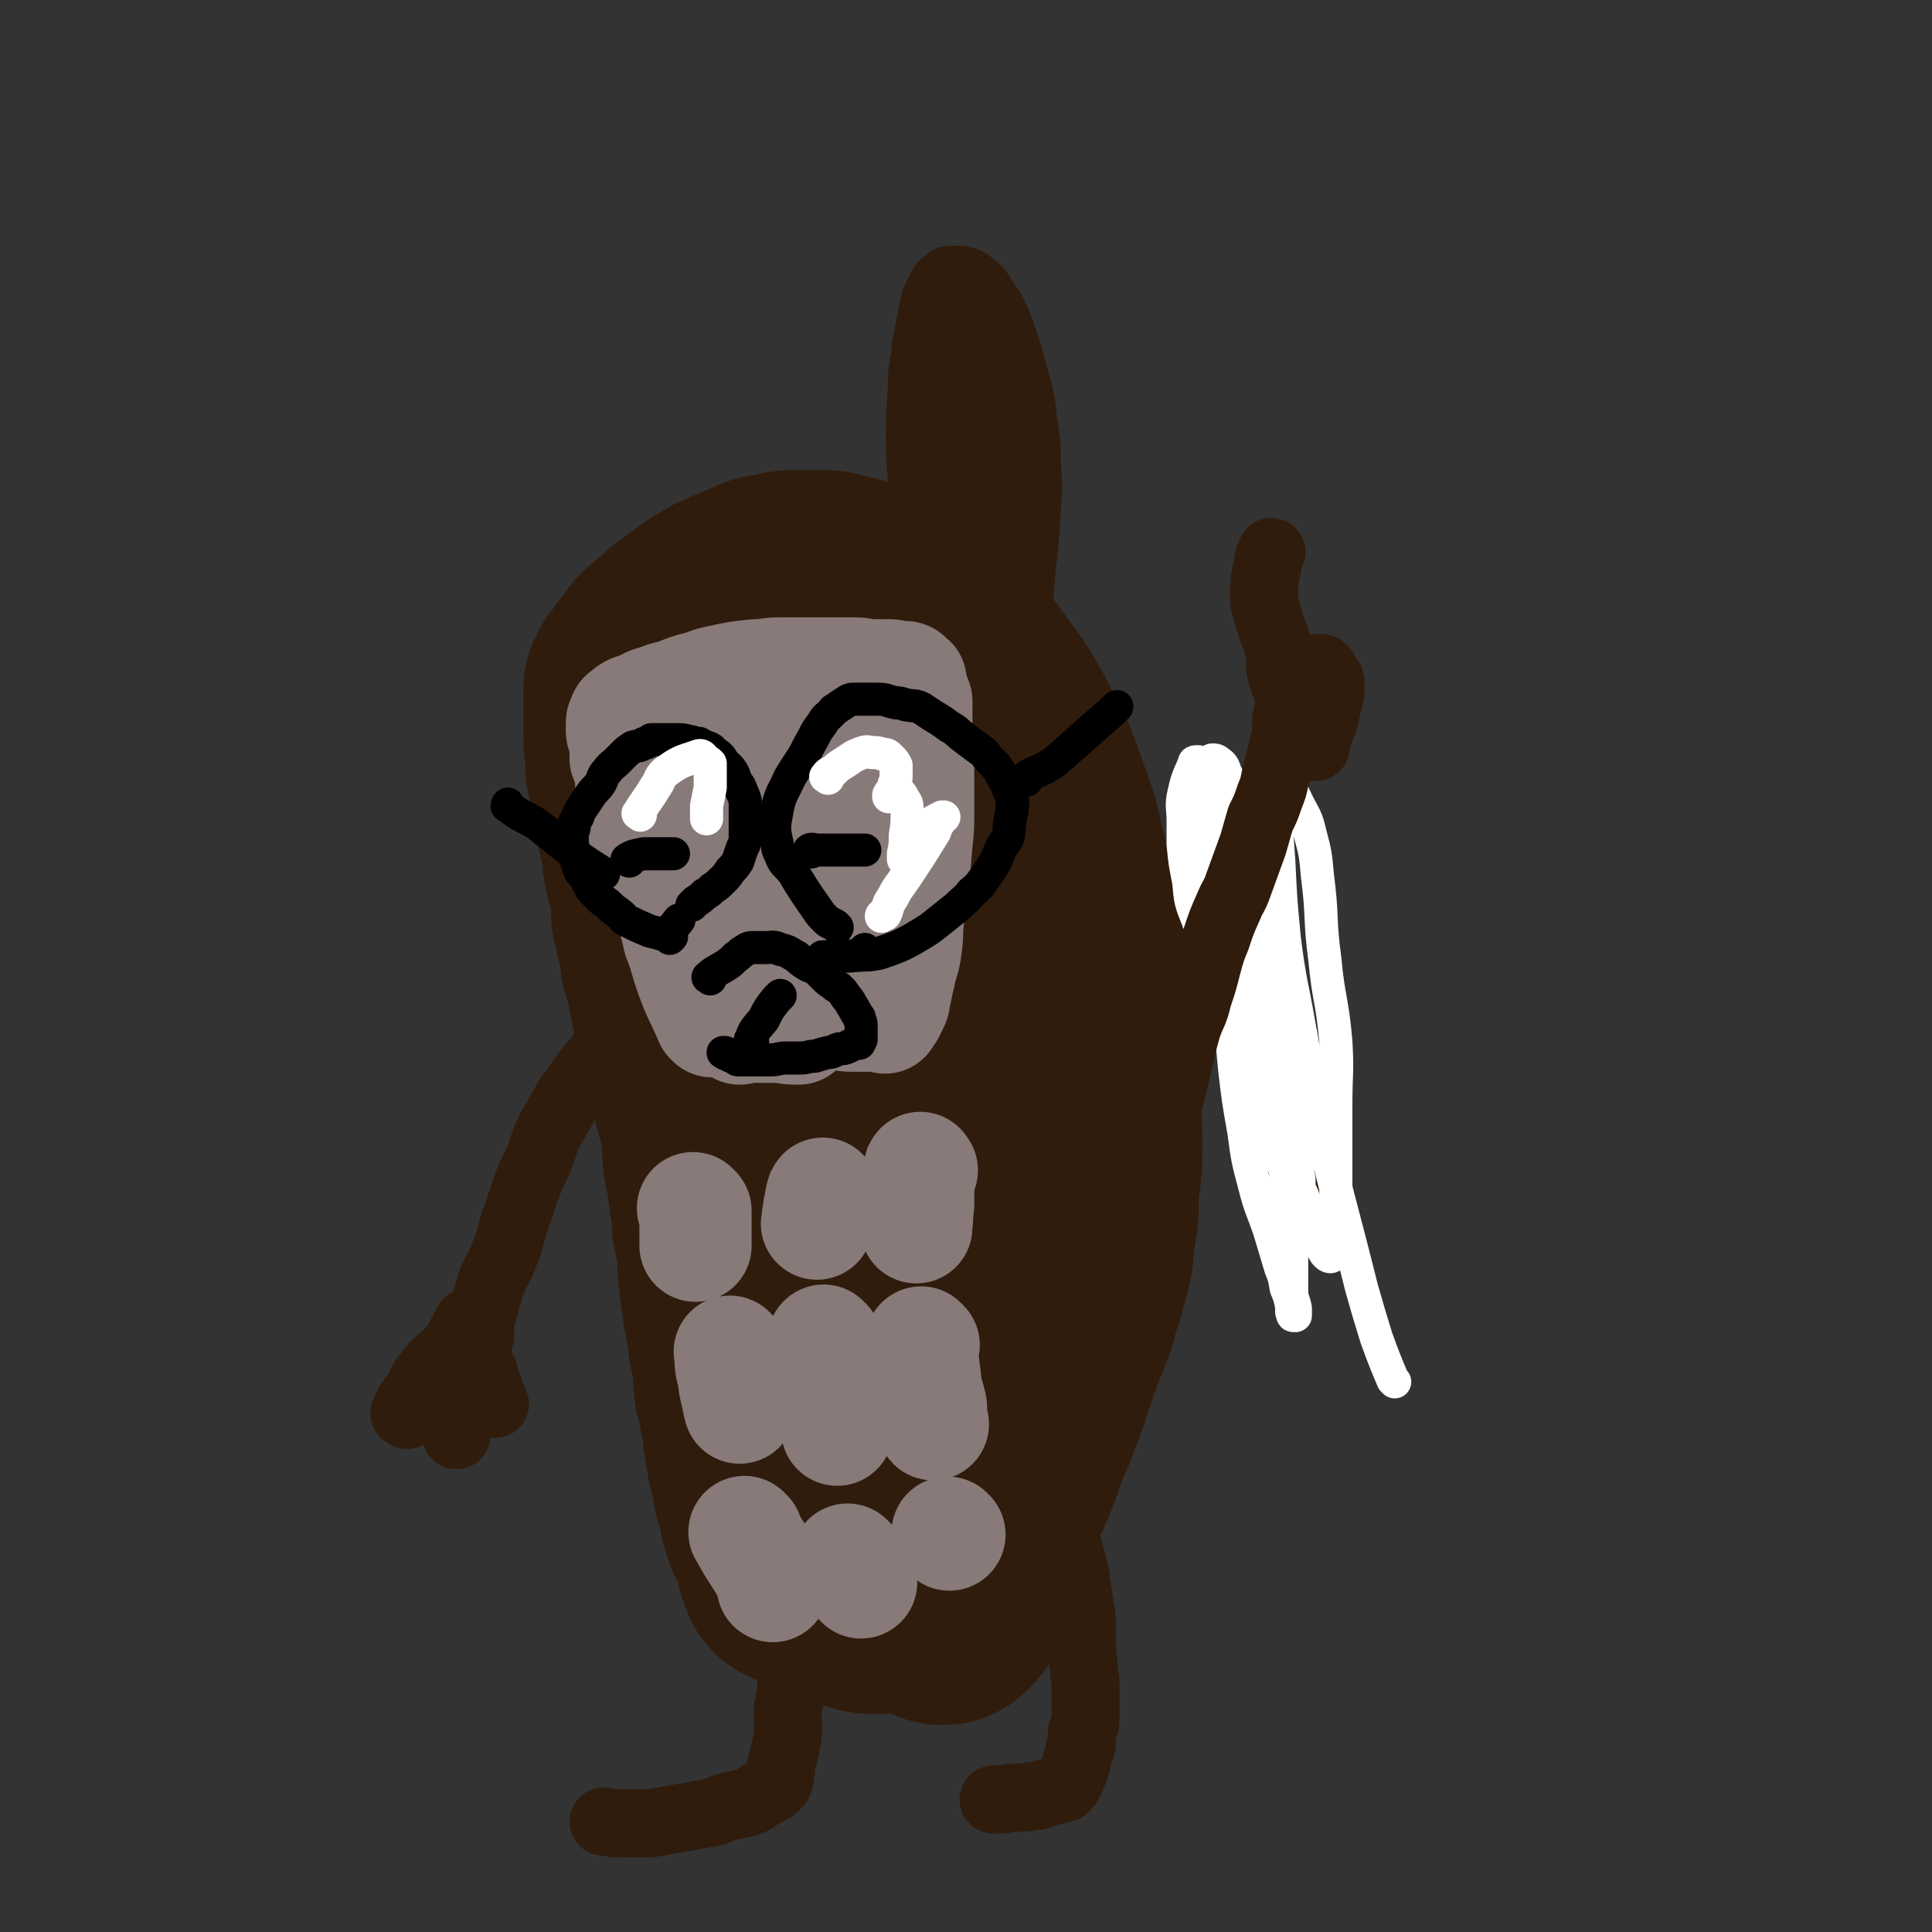 <svg viewBox='0 0 1050 1050' version='1.1' xmlns='http://www.w3.org/2000/svg' xmlns:xlink='http://www.w3.org/1999/xlink'><rect x="0" y="0" width="1050" height="1050" fill="#333333" stroke="none"/><g fill='none' stroke='#301C0C' stroke-width='123' stroke-linecap='round' stroke-linejoin='round'><path d='M432,855c-1,-1 -1,-1 -1,-1 -1,-3 -1,-3 -2,-5 0,-2 0,-2 -1,-4 -1,-5 -1,-5 -2,-9 -3,-5 -4,-5 -5,-10 -2,-4 -1,-5 -2,-9 -1,-5 -2,-5 -3,-10 -1,-7 -1,-7 -3,-14 -1,-6 -1,-6 -2,-12 -1,-6 0,-6 -2,-13 -1,-7 -1,-7 -3,-14 -1,-8 0,-8 -1,-15 -2,-8 -2,-8 -3,-16 -1,-9 -2,-9 -3,-18 -1,-8 -1,-8 -2,-16 0,-7 0,-7 -1,-14 -1,-5 -1,-5 -2,-10 0,-6 0,-6 -1,-11 -1,-7 -1,-7 -2,-14 -1,-7 -2,-7 -2,-13 -1,-8 0,-8 -1,-15 -2,-7 -2,-7 -4,-14 0,-4 0,-4 -1,-8 0,-4 0,-4 -1,-7 -1,-8 -2,-8 -4,-15 -2,-6 -2,-6 -4,-11 -3,-12 -2,-12 -5,-24 -1,-5 -1,-5 -3,-11 0,-3 0,-4 -1,-7 0,-5 -1,-5 -2,-9 -1,-5 -1,-5 -2,-9 0,-5 1,-5 0,-9 -1,-5 -1,-5 -2,-9 -1,-4 -1,-4 -2,-8 -1,-4 -1,-4 -1,-8 -1,-5 -1,-5 -2,-10 -1,-4 -1,-4 -2,-9 -1,-5 -1,-5 -2,-9 -1,-5 0,-5 -1,-9 -1,-4 -1,-4 -2,-9 0,-3 0,-3 0,-7 0,-4 -1,-4 -1,-8 0,-4 0,-4 0,-7 0,-3 0,-3 0,-7 0,-3 0,-3 0,-6 0,-2 0,-2 0,-5 0,-2 0,-2 0,-3 1,-2 1,-2 2,-4 2,-2 2,-2 4,-5 1,-2 1,-2 3,-4 1,-1 1,-2 2,-3 2,-3 2,-3 5,-5 3,-3 3,-3 6,-5 2,-2 2,-2 4,-4 4,-2 4,-2 7,-5 4,-2 3,-3 7,-5 4,-3 4,-2 8,-5 5,-2 5,-2 9,-4 5,-2 5,-2 10,-4 4,-2 4,-2 8,-2 5,-1 5,-2 10,-2 7,0 7,0 14,0 6,0 6,0 12,2 6,1 6,1 11,4 9,3 9,3 17,7 6,4 7,4 12,8 12,9 12,9 22,20 7,7 6,7 12,15 6,8 6,8 11,16 6,10 5,10 11,21 2,5 3,5 5,10 5,14 5,14 10,28 3,10 2,10 5,20 2,10 2,10 4,20 3,12 3,12 5,24 4,23 4,23 7,46 1,11 1,11 1,21 1,12 1,12 1,23 1,11 1,11 1,23 0,12 -1,12 -2,24 0,11 0,11 -2,22 -1,9 0,9 -3,19 -2,8 -2,8 -5,17 -2,8 -2,8 -5,15 -3,8 -3,8 -6,16 -3,9 -3,9 -6,18 -3,8 -3,8 -6,16 -3,7 -3,7 -6,14 -2,7 -2,7 -5,14 -3,8 -4,8 -7,16 -2,5 -2,5 -4,11 -2,8 -2,8 -4,15 -4,10 -4,10 -8,20 -1,4 -1,4 -3,7 -2,2 -2,3 -4,5 -1,1 -2,2 -3,2 -2,0 -3,0 -5,-2 -6,-6 -7,-6 -11,-14 -10,-15 -10,-16 -17,-32 -5,-13 -5,-13 -9,-26 -5,-19 -5,-19 -9,-37 -7,-29 -8,-29 -13,-58 -5,-23 -4,-23 -8,-45 -3,-25 -3,-25 -6,-50 -2,-22 -4,-22 -5,-45 -2,-34 -2,-34 -2,-69 0,-12 0,-12 1,-25 1,-8 1,-8 2,-16 0,-5 1,-5 2,-11 1,-8 1,-8 2,-17 0,-4 0,-4 0,-8 0,-3 0,-3 1,-6 1,-2 0,-3 2,-5 0,-2 1,-2 2,-3 2,-2 2,-2 4,-3 1,0 1,0 3,-1 2,0 2,-1 4,-1 3,0 3,0 6,0 3,0 3,0 6,0 2,1 2,1 4,3 7,6 8,6 14,14 8,12 8,12 13,26 6,16 6,16 10,33 4,17 4,17 7,33 4,19 5,18 8,37 3,18 2,18 4,36 1,13 1,13 1,27 0,20 1,20 0,41 0,12 0,12 -2,24 0,5 -1,5 -2,11 -2,5 -2,5 -4,10 -1,3 -1,3 -2,6 -1,2 -1,2 -2,2 -4,1 -4,0 -8,-1 -4,-2 -4,-2 -7,-5 -4,-4 -5,-4 -8,-8 -7,-8 -8,-8 -13,-17 -7,-13 -6,-14 -11,-27 -4,-14 -4,-14 -6,-28 -3,-20 -3,-20 -4,-39 -1,-17 0,-17 0,-33 0,-9 0,-9 0,-17 0,-13 -1,-13 0,-25 0,-5 0,-5 2,-9 1,-6 1,-8 4,-11 1,-1 1,1 2,3 2,4 2,4 4,9 4,11 5,11 8,23 5,17 5,17 9,35 4,16 3,16 6,32 3,15 3,15 5,31 3,16 3,16 5,32 2,17 1,17 2,34 1,16 2,16 2,33 0,13 0,13 -1,27 0,7 0,7 -1,15 0,7 -1,7 -2,14 0,4 0,4 -1,8 0,3 0,3 -1,6 0,1 -1,1 -1,3 0,1 0,1 0,3 0,3 -1,3 -1,6 -1,6 0,6 -1,12 0,4 -1,4 -1,7 -1,4 0,4 -1,8 0,4 0,4 -1,7 0,3 -1,3 -1,7 -1,3 -1,3 -1,6 0,4 0,4 -1,7 0,1 0,1 0,3 0,3 0,3 -1,6 0,1 0,1 -1,3 -1,1 -1,1 -2,2 0,0 -1,0 -2,1 0,0 0,1 -1,1 -1,1 -1,1 -2,1 -1,0 -1,0 -3,0 -1,0 -1,0 -3,0 -2,0 -2,0 -5,-1 -4,-1 -4,-1 -8,-4 -5,-4 -5,-4 -10,-9 -4,-4 -4,-4 -8,-8 -4,-5 -4,-6 -7,-12 -5,-9 -4,-9 -8,-18 -1,-1 -1,-1 -1,-2 '/></g>
<g fill='none' stroke='#301C0C' stroke-width='37' stroke-linecap='round' stroke-linejoin='round'><path d='M426,846c-1,-1 -2,-2 -1,-1 1,2 1,3 3,7 1,1 2,1 2,3 1,21 0,22 0,44 0,8 0,8 0,17 0,7 -1,7 -2,14 0,7 1,7 0,13 0,4 -1,4 -1,7 -1,4 -1,4 -2,7 -1,4 0,4 -1,7 0,2 0,2 -1,5 -1,1 -1,1 -2,2 0,0 0,0 -1,1 -1,0 -1,0 -2,1 -1,0 -1,0 -2,1 -1,0 -1,0 -2,1 -2,1 -2,1 -4,3 -2,1 -2,1 -5,2 -2,0 -2,0 -5,1 -2,0 -2,0 -5,1 -4,1 -4,2 -8,3 -11,2 -11,2 -23,4 -5,1 -5,1 -11,2 -4,0 -4,0 -8,0 -5,0 -5,0 -9,0 -4,0 -6,-1 -8,-1 '/><path d='M569,802c-1,-1 -2,-2 -1,-1 0,2 1,3 3,6 2,8 2,8 5,16 1,4 1,4 2,8 3,12 3,12 6,23 1,6 1,6 2,13 1,7 1,7 2,14 0,2 0,2 0,5 0,10 0,10 1,20 0,5 1,5 1,11 0,6 0,6 0,11 0,3 0,3 0,5 0,3 0,3 -1,6 0,1 -1,1 -1,3 0,1 0,1 0,3 0,1 0,1 0,2 0,0 0,0 0,1 0,1 -1,1 -1,2 -1,2 0,2 -1,4 0,2 -1,2 -1,4 -1,2 0,2 -1,4 -1,2 -1,2 -2,4 0,1 0,1 -1,2 0,1 0,1 -1,2 0,0 0,0 -1,1 0,1 -1,1 -2,1 -3,1 -3,1 -7,2 -3,1 -3,1 -6,2 -3,0 -4,0 -7,1 -3,0 -3,0 -6,0 -4,0 -4,1 -7,1 -2,0 -3,0 -4,0 '/><path d='M369,531c-1,-1 -1,-2 -1,-1 -9,9 -9,10 -18,20 -2,3 -3,2 -5,5 -5,4 -5,4 -9,8 -3,4 -3,4 -6,7 -4,4 -4,4 -7,8 -3,3 -3,3 -5,6 -3,4 -3,4 -6,9 -3,3 -3,3 -5,7 -4,7 -4,7 -8,14 -3,6 -3,7 -5,13 -3,8 -4,8 -7,16 -4,10 -3,10 -7,20 -3,9 -2,10 -6,19 -3,8 -4,8 -7,15 -2,7 -2,7 -4,14 -1,4 -1,4 -2,8 0,3 0,3 0,6 0,0 0,0 0,1 '/><path d='M602,481c-1,-1 -2,-2 -1,-1 10,6 12,7 23,15 6,4 6,4 12,8 13,10 14,9 27,20 6,5 7,5 12,11 3,5 2,6 4,12 3,11 3,11 7,22 4,13 5,13 9,26 2,12 1,12 3,24 1,8 1,8 2,16 1,7 1,7 3,14 0,3 1,3 1,6 0,1 0,2 0,3 '/><path d='M505,337c-1,-1 -1,-1 -1,-1 -1,-7 0,-7 0,-13 0,-10 -1,-10 -2,-19 -1,-22 -1,-22 -1,-44 -1,-12 -1,-12 -1,-23 0,-12 0,-12 1,-24 0,-10 0,-10 2,-20 0,-7 1,-7 2,-14 1,-5 1,-5 2,-10 1,-4 0,-4 2,-7 1,-3 1,-3 3,-5 0,-2 0,-2 2,-3 1,-1 1,-1 2,-2 2,0 2,0 3,0 2,0 2,0 3,0 4,1 4,1 6,3 3,2 3,2 5,5 5,8 6,8 10,18 5,14 5,14 9,29 3,11 3,11 4,22 2,12 2,12 2,23 1,13 1,13 0,25 -1,17 -1,17 -3,35 -1,14 -1,14 -2,28 0,9 0,9 -1,19 -1,8 -2,8 -3,17 -1,3 -1,4 -3,7 -1,2 -1,3 -3,3 -1,0 -2,-1 -3,-2 -2,-4 -2,-4 -4,-9 -3,-8 -3,-8 -6,-16 -3,-9 -3,-9 -5,-18 -6,-28 -5,-28 -10,-56 -2,-11 -2,-11 -4,-22 -2,-10 -2,-10 -3,-20 -2,-7 -2,-7 -3,-15 -1,-5 -1,-5 -1,-10 0,-5 0,-5 0,-9 0,-3 0,-3 1,-6 1,-2 1,-2 3,-3 1,-1 1,0 2,0 3,1 3,0 5,2 3,1 3,1 5,4 3,3 3,3 5,8 4,9 3,10 6,20 4,22 5,22 8,45 2,15 0,15 0,31 0,12 1,12 0,24 0,5 0,5 -2,10 0,3 -1,3 -3,6 0,0 -1,1 -2,0 -1,-1 -2,-2 -2,-4 -2,-14 -1,-16 -2,-29 '/><path d='M526,174c-1,-1 -2,-2 -1,-1 3,14 4,15 8,30 3,12 2,13 4,25 4,16 6,22 8,31 '/></g>
<g fill='none' stroke='#877A79' stroke-width='61' stroke-linecap='round' stroke-linejoin='round'><path d='M387,555c-1,-1 -1,-1 -1,-1 -5,-12 -6,-12 -10,-23 -4,-11 -3,-11 -7,-21 -2,-9 -2,-9 -5,-17 -4,-9 -5,-9 -8,-18 -2,-7 -1,-7 -3,-14 -2,-7 -2,-7 -4,-13 -2,-7 -2,-7 -3,-13 -2,-5 -2,-5 -3,-10 0,-3 0,-4 -1,-7 0,-3 -1,-3 -2,-6 0,-3 0,-3 0,-5 0,-3 0,-3 -1,-6 0,-2 -1,-2 -1,-4 0,-2 0,-2 0,-4 0,-1 0,-1 1,-2 0,-1 0,-2 1,-2 2,-2 2,-2 4,-3 3,-1 3,-1 6,-2 3,-2 3,-2 7,-3 5,-2 5,-2 10,-3 7,-3 7,-3 15,-5 5,-2 5,-2 10,-3 9,-2 9,-2 19,-3 6,0 6,-1 13,-1 7,0 7,0 13,0 6,0 6,0 12,0 4,0 4,0 8,0 3,0 3,0 7,0 3,0 3,0 7,1 4,0 4,0 7,0 2,0 2,0 4,0 3,0 3,0 5,1 2,0 2,0 3,0 1,0 1,0 2,0 1,0 1,1 2,2 1,0 1,0 1,1 0,1 0,1 0,2 0,1 0,1 1,3 0,2 1,2 2,5 0,4 0,4 0,8 0,7 0,7 1,13 0,10 0,10 0,19 0,9 0,9 0,19 0,10 0,10 -1,19 -1,13 -1,13 -3,27 -1,9 -1,9 -2,18 0,6 0,6 -1,13 -1,6 -2,6 -3,12 -1,4 -1,4 -2,9 -1,2 0,2 -1,4 0,2 0,2 -1,4 -1,2 -1,2 -2,4 0,0 0,0 -1,1 0,0 -1,0 -1,0 0,1 0,1 0,2 0,0 -1,-1 -1,-1 -1,0 -1,0 -1,0 -1,0 -1,0 -3,0 -1,0 -1,0 -2,0 -2,0 -2,0 -4,0 -4,0 -4,0 -7,0 -5,0 -5,-1 -10,-2 -5,-1 -5,-1 -11,-2 -5,-1 -5,0 -10,-2 -6,-1 -6,-1 -13,-2 -4,-1 -4,-1 -9,-3 -2,-1 -2,-1 -5,-2 -6,-4 -7,-3 -12,-8 -2,-3 -2,-4 -3,-7 -1,-5 -1,-5 -1,-9 -1,-8 -1,-8 -1,-17 0,-9 0,-9 0,-18 0,-10 0,-10 1,-20 0,-5 0,-5 1,-11 1,-11 1,-11 3,-21 0,-6 0,-6 1,-12 0,-4 0,-4 1,-7 1,-2 1,-2 2,-4 0,-2 0,-2 2,-3 1,-1 2,-1 4,-1 3,0 3,1 6,2 6,3 6,3 10,6 6,4 6,4 11,9 6,6 6,7 11,13 3,6 3,6 7,12 2,5 2,5 4,10 2,7 2,7 4,14 0,4 0,4 0,9 0,2 0,2 0,4 0,3 0,3 -1,6 0,2 0,2 -2,4 0,1 -1,1 -1,1 -2,2 -1,2 -3,3 -1,0 -1,0 -2,0 -2,0 -2,0 -3,0 -2,-1 -3,0 -4,-2 -6,-8 -6,-9 -11,-18 -3,-5 -2,-5 -4,-11 -2,-4 -2,-4 -3,-8 -1,-4 -1,-4 -1,-9 0,-4 0,-4 1,-8 0,-2 1,-2 2,-4 2,-2 2,-2 4,-4 1,-1 1,-1 3,-2 3,-1 3,-1 5,-2 2,0 2,0 4,-1 2,0 2,-1 4,-2 1,0 1,0 3,-1 1,-1 1,-1 2,-2 2,-1 1,-1 3,-2 1,-1 1,0 3,-2 1,0 1,-1 2,-2 1,-1 1,0 2,-2 1,-1 1,-1 2,-2 0,-2 0,-2 1,-4 0,-1 0,-1 0,-2 0,-2 0,-2 0,-3 0,-1 0,-1 0,-3 0,-1 0,-2 0,-1 1,15 1,16 1,33 1,14 0,14 0,28 0,14 -1,14 -1,28 0,10 0,14 0,20 '/><path d='M402,559c-1,-1 -2,-1 -1,-1 4,-1 5,0 11,0 4,0 4,0 8,0 7,0 7,1 13,1 0,0 0,0 1,0 '/><path d='M378,658c-1,-1 -2,-2 -1,-1 0,1 0,2 1,5 0,1 0,1 0,2 0,2 0,2 0,5 0,0 0,0 0,1 0,1 0,1 0,2 0,1 0,1 0,2 0,2 0,2 0,3 '/><path d='M448,650c-1,-1 -1,-2 -1,-1 -1,2 -1,3 -1,6 -1,2 -1,2 -1,4 -1,3 0,3 -1,6 '/><path d='M501,636c-1,-1 -1,-2 -1,-1 -1,9 -1,10 -1,20 -1,5 0,5 -1,10 0,1 0,1 0,2 '/><path d='M398,736c-1,-1 -2,-2 -1,-1 0,6 0,7 2,14 0,3 0,3 1,7 1,4 1,5 2,9 '/><path d='M449,730c-1,-1 -2,-2 -1,-1 0,5 0,6 1,13 0,5 1,5 2,10 3,12 2,15 4,25 '/><path d='M502,731c-1,-1 -2,-2 -1,-1 0,10 1,11 2,22 1,7 2,7 3,13 0,4 0,8 1,9 '/><path d='M406,834c-1,-1 -2,-2 -1,-1 5,10 7,11 13,22 1,3 2,5 2,7 '/><path d='M462,849c-1,-1 -2,-2 -1,-1 2,5 4,7 7,12 '/><path d='M516,834c-1,-1 -1,-1 -1,-1 '/></g>
<g fill='none' stroke='#000000' stroke-width='18' stroke-linecap='round' stroke-linejoin='round'><path d='M342,468c-1,-1 -2,-1 -1,-1 3,-2 4,-2 9,-3 2,0 3,0 5,0 2,0 2,0 5,0 2,0 2,0 4,0 1,0 1,0 2,0 0,0 0,0 0,0 '/><path d='M441,463c-1,-1 -2,-1 -1,-1 1,-1 2,0 5,0 1,0 1,0 2,0 3,0 3,0 6,0 8,0 8,0 15,0 1,0 1,0 2,0 '/><path d='M364,510c-1,-1 -1,-1 -1,-1 -5,-2 -6,-2 -10,-3 -7,-3 -7,-3 -13,-6 -2,-1 -1,-2 -3,-3 -2,-2 -3,-2 -5,-4 -2,-2 -2,-2 -5,-4 -2,-2 -2,-2 -4,-4 -2,-2 -2,-2 -3,-5 -1,-1 -1,-1 -2,-3 -1,-2 -2,-2 -3,-4 -1,-3 -1,-3 -2,-6 -1,-3 -1,-3 -2,-6 0,-3 0,-3 0,-5 0,-3 0,-3 1,-6 0,-3 0,-3 2,-6 1,-3 1,-3 3,-6 2,-3 2,-3 4,-6 2,-3 3,-3 5,-6 2,-3 1,-4 4,-7 2,-3 3,-3 5,-5 2,-2 2,-2 4,-4 2,-2 2,-2 5,-4 3,-1 3,0 6,-2 2,0 2,-1 4,-2 2,0 2,0 4,0 2,0 2,0 4,0 2,0 2,0 4,0 1,0 1,0 2,0 3,0 3,0 7,1 1,0 1,0 2,1 1,0 2,0 3,0 2,1 1,1 3,2 1,0 2,0 3,1 1,0 1,1 2,2 2,1 2,1 3,2 2,2 1,2 3,4 1,1 1,1 3,3 2,3 2,3 3,7 2,2 2,2 3,5 1,2 1,2 2,5 0,2 0,2 0,5 0,3 0,3 0,6 0,2 0,2 0,4 0,3 0,3 0,6 0,3 -1,3 -2,6 -1,3 -1,3 -2,6 -2,3 -2,3 -4,5 -2,3 -2,3 -4,5 -3,3 -3,3 -6,5 -2,2 -2,2 -4,3 -2,2 -2,2 -5,4 -1,1 -2,2 -2,2 '/><path d='M455,504c-1,-1 -1,-1 -1,-1 -3,-2 -3,-1 -5,-3 -3,-3 -3,-3 -5,-6 -7,-10 -7,-10 -13,-20 -4,-5 -5,-4 -7,-10 -2,-3 -1,-4 -2,-7 -1,-5 -1,-5 -1,-9 1,-6 1,-6 2,-11 2,-7 3,-7 6,-14 3,-5 3,-5 7,-11 3,-5 3,-6 6,-11 2,-4 2,-4 5,-8 2,-4 3,-3 6,-7 3,-2 3,-2 6,-4 3,-2 3,-2 6,-2 2,0 2,0 5,0 4,0 4,0 7,0 5,0 5,1 10,2 2,0 2,0 5,1 5,1 5,0 9,2 3,2 3,2 6,4 5,3 5,3 9,6 4,2 4,3 8,6 4,3 4,3 8,6 3,2 3,2 5,5 2,2 2,2 4,4 1,2 2,2 3,5 2,2 1,2 3,5 1,4 2,4 3,9 1,2 0,2 0,5 0,3 -1,3 -1,6 -1,4 0,4 -1,8 -1,4 -2,3 -4,7 -2,5 -2,5 -4,9 -2,3 -2,3 -4,6 -3,4 -3,5 -8,9 -3,4 -4,4 -8,8 -5,4 -5,4 -10,8 -5,4 -5,4 -10,7 -5,3 -5,3 -11,6 -5,2 -5,2 -11,4 -5,1 -5,1 -9,1 -11,1 -16,1 -22,1 '/><path d='M365,509c-1,-1 -2,-1 -1,-1 1,-4 2,-4 5,-8 '/><path d='M471,517c-1,-1 -1,-1 -1,-1 '/><path d='M558,424c-1,-1 -2,-1 -1,-1 5,-4 7,-3 13,-7 4,-2 4,-3 8,-6 5,-5 6,-5 11,-10 9,-8 12,-10 18,-16 '/><path d='M328,475c-1,-1 -1,-1 -1,-1 -8,-5 -8,-5 -15,-10 -10,-8 -10,-8 -20,-16 -8,-5 -9,-4 -16,-10 -1,0 0,0 0,-1 '/><path d='M386,532c-1,-1 -2,-1 -1,-1 3,-3 4,-3 9,-6 3,-2 3,-2 6,-5 2,-1 2,-2 4,-3 3,-2 3,-2 6,-2 3,0 3,0 6,0 4,0 4,-1 8,1 5,1 5,2 9,4 2,2 2,2 5,4 3,2 3,1 6,3 2,2 2,2 4,4 2,2 2,2 5,4 1,1 1,1 3,2 2,2 2,2 4,5 2,2 2,3 4,6 1,2 1,2 3,5 0,2 1,2 1,4 0,1 0,1 0,3 0,0 0,0 0,1 0,1 0,1 0,1 0,1 0,1 0,1 0,1 0,1 0,1 0,1 0,1 0,1 0,0 -1,0 -1,1 0,0 0,0 0,1 0,0 -1,-1 -1,-1 -1,0 0,1 -1,1 -1,0 -1,0 -2,1 -1,0 -1,0 -2,1 -2,1 -3,1 -5,1 -3,1 -3,2 -6,2 -4,1 -4,1 -7,2 -4,0 -4,1 -8,1 -4,0 -4,0 -8,0 -4,0 -4,1 -8,1 -3,0 -3,0 -6,0 -2,0 -2,0 -4,0 -2,0 -2,0 -4,0 -1,0 -1,0 -2,0 -1,0 -1,0 -2,0 -1,0 0,-1 -1,-1 -1,-1 -1,0 -2,-1 0,0 0,0 -1,0 0,0 0,0 -1,-1 0,0 0,0 -1,0 -1,0 0,-1 -1,-1 -1,0 -1,0 -1,0 '/><path d='M409,566c-1,-1 -2,-1 -1,-1 2,-6 3,-6 7,-11 3,-6 3,-6 7,-11 1,-1 1,-1 2,-2 '/></g>
<g fill='none' stroke='#FFFFFF' stroke-width='18' stroke-linecap='round' stroke-linejoin='round'><path d='M758,751c-1,-1 -1,-1 -1,-1 -5,-12 -5,-12 -9,-23 -4,-13 -4,-13 -8,-27 -12,-48 -13,-48 -24,-96 -6,-24 -6,-24 -10,-47 -4,-23 -5,-23 -8,-47 -2,-21 -2,-21 -3,-42 -1,-13 -1,-13 -1,-27 0,-6 0,-6 1,-12 0,-1 0,-2 2,-2 1,0 2,0 3,1 3,3 3,4 5,8 4,8 5,8 7,17 3,11 3,12 4,23 3,23 1,23 4,45 2,22 4,22 6,45 1,17 0,17 0,35 0,14 0,14 0,28 0,10 0,10 0,20 0,8 0,8 -1,16 0,5 -1,5 -1,10 0,3 0,3 0,6 0,1 0,2 -1,2 0,0 -1,0 -2,-1 -1,-1 -1,-1 -2,-3 -3,-5 -3,-4 -6,-9 -10,-21 -10,-21 -18,-44 -6,-15 -6,-15 -9,-32 -4,-15 -4,-15 -5,-30 -2,-15 -2,-15 -2,-30 0,-15 0,-15 0,-30 0,-15 0,-15 0,-30 0,-3 0,-3 0,-7 0,-1 0,-3 0,-2 0,0 0,1 1,2 1,6 1,6 2,12 2,16 2,16 4,32 2,18 2,18 4,37 2,19 2,19 4,38 1,13 1,13 2,26 2,24 3,24 5,49 1,13 1,13 1,26 0,7 0,7 0,15 0,4 1,4 2,9 0,2 0,2 0,4 0,0 -1,0 -1,0 -1,0 0,-1 -1,-2 0,-1 0,-1 0,-3 -1,-5 -1,-5 -3,-10 -1,-6 -1,-6 -3,-11 -3,-10 -3,-10 -6,-20 -4,-12 -5,-12 -8,-24 -4,-15 -4,-15 -6,-30 -3,-17 -3,-17 -5,-34 -3,-31 -2,-31 -4,-61 -1,-12 0,-12 0,-25 0,-12 0,-12 -1,-24 0,-9 0,-9 0,-19 0,-5 0,-5 0,-11 0,-2 0,-2 0,-4 0,-1 0,-2 1,-2 1,1 2,1 3,4 4,6 4,6 6,14 4,10 4,10 7,20 3,12 2,12 5,25 2,9 2,9 4,19 2,12 2,12 4,24 2,16 2,16 4,32 2,13 1,13 3,25 1,11 1,11 2,21 0,6 0,6 0,12 0,5 0,5 1,10 0,5 0,5 2,9 1,5 1,5 3,9 1,3 2,3 3,7 1,2 1,2 3,5 1,2 1,2 2,4 0,1 0,1 0,3 0,0 0,1 0,1 -3,-7 -3,-8 -7,-16 -6,-15 -7,-15 -12,-31 -5,-18 -4,-18 -9,-36 -9,-36 -11,-36 -19,-72 -4,-15 -3,-16 -6,-31 -2,-14 -3,-14 -6,-28 -2,-9 -2,-9 -3,-19 -1,-7 0,-7 0,-15 0,-5 0,-5 0,-10 0,-3 0,-3 1,-6 0,-1 0,-2 1,-2 1,0 2,0 3,1 3,2 3,3 4,6 6,11 6,11 11,22 6,17 6,17 12,35 4,14 4,14 8,29 2,13 2,13 4,26 1,8 1,8 2,16 2,7 2,7 4,14 1,6 1,7 2,13 1,6 0,6 2,12 0,3 1,3 1,5 1,3 1,3 1,6 0,1 0,2 -1,2 0,0 -1,0 -2,0 -1,0 -1,0 -2,-1 -5,-5 -6,-4 -10,-10 -8,-11 -8,-12 -15,-24 -7,-13 -8,-13 -14,-28 -7,-13 -7,-13 -11,-28 -4,-11 -4,-11 -6,-23 -2,-7 -1,-7 -2,-14 -1,-7 -1,-7 -1,-13 0,-8 1,-8 2,-15 1,-6 1,-6 2,-12 1,-2 2,-2 3,-5 1,-2 1,-2 2,-4 0,-1 0,-2 1,-2 0,0 1,0 1,1 2,2 2,2 3,5 1,4 1,4 3,9 6,14 8,14 13,29 3,8 1,8 2,17 2,14 3,14 5,27 1,12 1,12 2,24 1,9 2,9 3,17 0,5 0,5 0,10 0,3 0,3 0,5 0,2 0,2 0,4 0,1 0,2 0,1 -1,0 -1,-1 -3,-3 -2,-3 -2,-3 -4,-6 -3,-3 -3,-3 -6,-7 -4,-7 -4,-7 -8,-14 -6,-11 -6,-11 -11,-22 -5,-9 -5,-8 -8,-18 -4,-10 -4,-10 -5,-21 -2,-10 -2,-10 -3,-20 0,-7 0,-7 0,-13 0,-7 -1,-7 0,-13 2,-9 2,-9 6,-18 0,-1 0,-1 2,-1 1,0 1,0 2,1 3,1 3,1 5,4 2,3 2,3 4,7 2,5 2,5 4,10 3,8 3,8 6,17 3,8 3,8 4,16 2,9 1,10 3,19 1,13 1,13 3,25 1,10 1,10 2,20 1,11 1,11 3,21 1,7 1,7 2,15 0,3 0,3 0,7 1,4 2,6 3,8 '/></g>
<g fill='none' stroke='#301C0C' stroke-width='37' stroke-linecap='round' stroke-linejoin='round'><path d='M630,616c-1,-1 -2,-1 -1,-1 1,-7 2,-7 4,-14 1,-3 2,-2 3,-5 5,-19 4,-19 9,-37 3,-9 4,-8 6,-17 3,-9 3,-9 5,-17 2,-7 2,-8 5,-15 3,-9 3,-9 7,-18 2,-5 3,-5 5,-11 4,-11 4,-11 8,-22 2,-7 2,-7 4,-14 3,-6 3,-6 5,-12 2,-5 2,-5 3,-10 1,-4 1,-4 2,-8 1,-4 1,-4 2,-8 0,-3 1,-3 2,-6 0,-2 0,-2 0,-4 0,-2 0,-2 0,-4 0,-1 0,-1 0,-2 1,-2 0,-2 1,-4 1,-2 1,-2 2,-4 1,-1 2,-2 2,-2 '/><path d='M704,382c-1,-1 -2,-1 -1,-1 0,-2 1,-2 3,-4 3,-4 3,-5 6,-9 3,-3 3,-5 6,-5 1,0 2,2 3,4 1,1 1,2 2,3 0,2 0,3 0,5 0,3 0,3 -1,5 -1,5 -1,5 -2,10 -1,4 -2,4 -3,8 -1,3 -1,3 -2,6 0,1 0,1 0,2 '/><path d='M707,388c-1,-1 -1,-1 -1,-1 -5,-11 -7,-11 -10,-22 -1,-4 1,-4 0,-8 -2,-11 -4,-11 -7,-23 -1,-4 -2,-5 -2,-10 0,-8 0,-8 2,-17 0,-3 1,-5 2,-7 '/><path d='M221,769c-1,-1 -2,-1 -1,-1 2,-6 3,-6 7,-12 2,-3 1,-3 3,-6 6,-8 6,-8 13,-14 2,-2 2,-2 5,-4 2,0 2,0 4,0 3,0 3,0 5,2 2,1 2,2 3,4 1,4 1,4 3,8 1,5 1,5 3,9 1,4 2,5 3,8 '/><path d='M255,720c-1,-1 -1,-2 -1,-1 -5,10 -6,10 -8,22 -2,12 0,12 1,24 0,7 0,13 1,15 '/></g>
<g fill='none' stroke='#FFFFFF' stroke-width='18' stroke-linecap='round' stroke-linejoin='round'><path d='M450,423c-1,-1 -2,-1 -1,-1 1,-2 2,-2 4,-3 2,-2 2,-2 5,-4 5,-3 5,-4 11,-6 3,-1 3,0 5,0 3,0 3,0 6,1 2,0 2,0 4,2 2,2 2,2 3,4 0,2 0,3 0,5 0,3 0,3 -1,5 0,2 0,2 -1,3 -1,2 -1,1 -2,3 0,0 0,0 0,1 1,0 1,-1 2,-1 1,0 1,0 2,0 1,0 1,-1 2,-1 1,1 1,1 2,3 2,3 2,3 2,7 0,7 0,7 -1,13 0,5 0,5 -1,10 0,2 0,2 0,3 '/><path d='M499,456c-1,-1 -2,-1 -1,-1 0,-1 1,-1 2,-2 3,-2 2,-3 5,-5 3,-2 3,-2 7,-4 0,0 1,0 1,0 -1,1 -2,1 -2,2 -2,3 -2,3 -3,6 -8,13 -8,13 -16,25 -4,6 -4,5 -7,11 -3,4 -2,5 -4,9 -1,0 -2,0 -2,1 '/><path d='M348,443c-1,-1 -2,-1 -1,-1 4,-7 5,-7 9,-14 3,-4 2,-5 5,-8 8,-6 9,-6 18,-9 2,-1 3,0 4,2 2,1 2,1 3,2 0,3 0,3 0,5 0,4 0,4 0,8 -1,5 -1,5 -2,10 0,3 0,5 0,7 '/></g>
</svg>